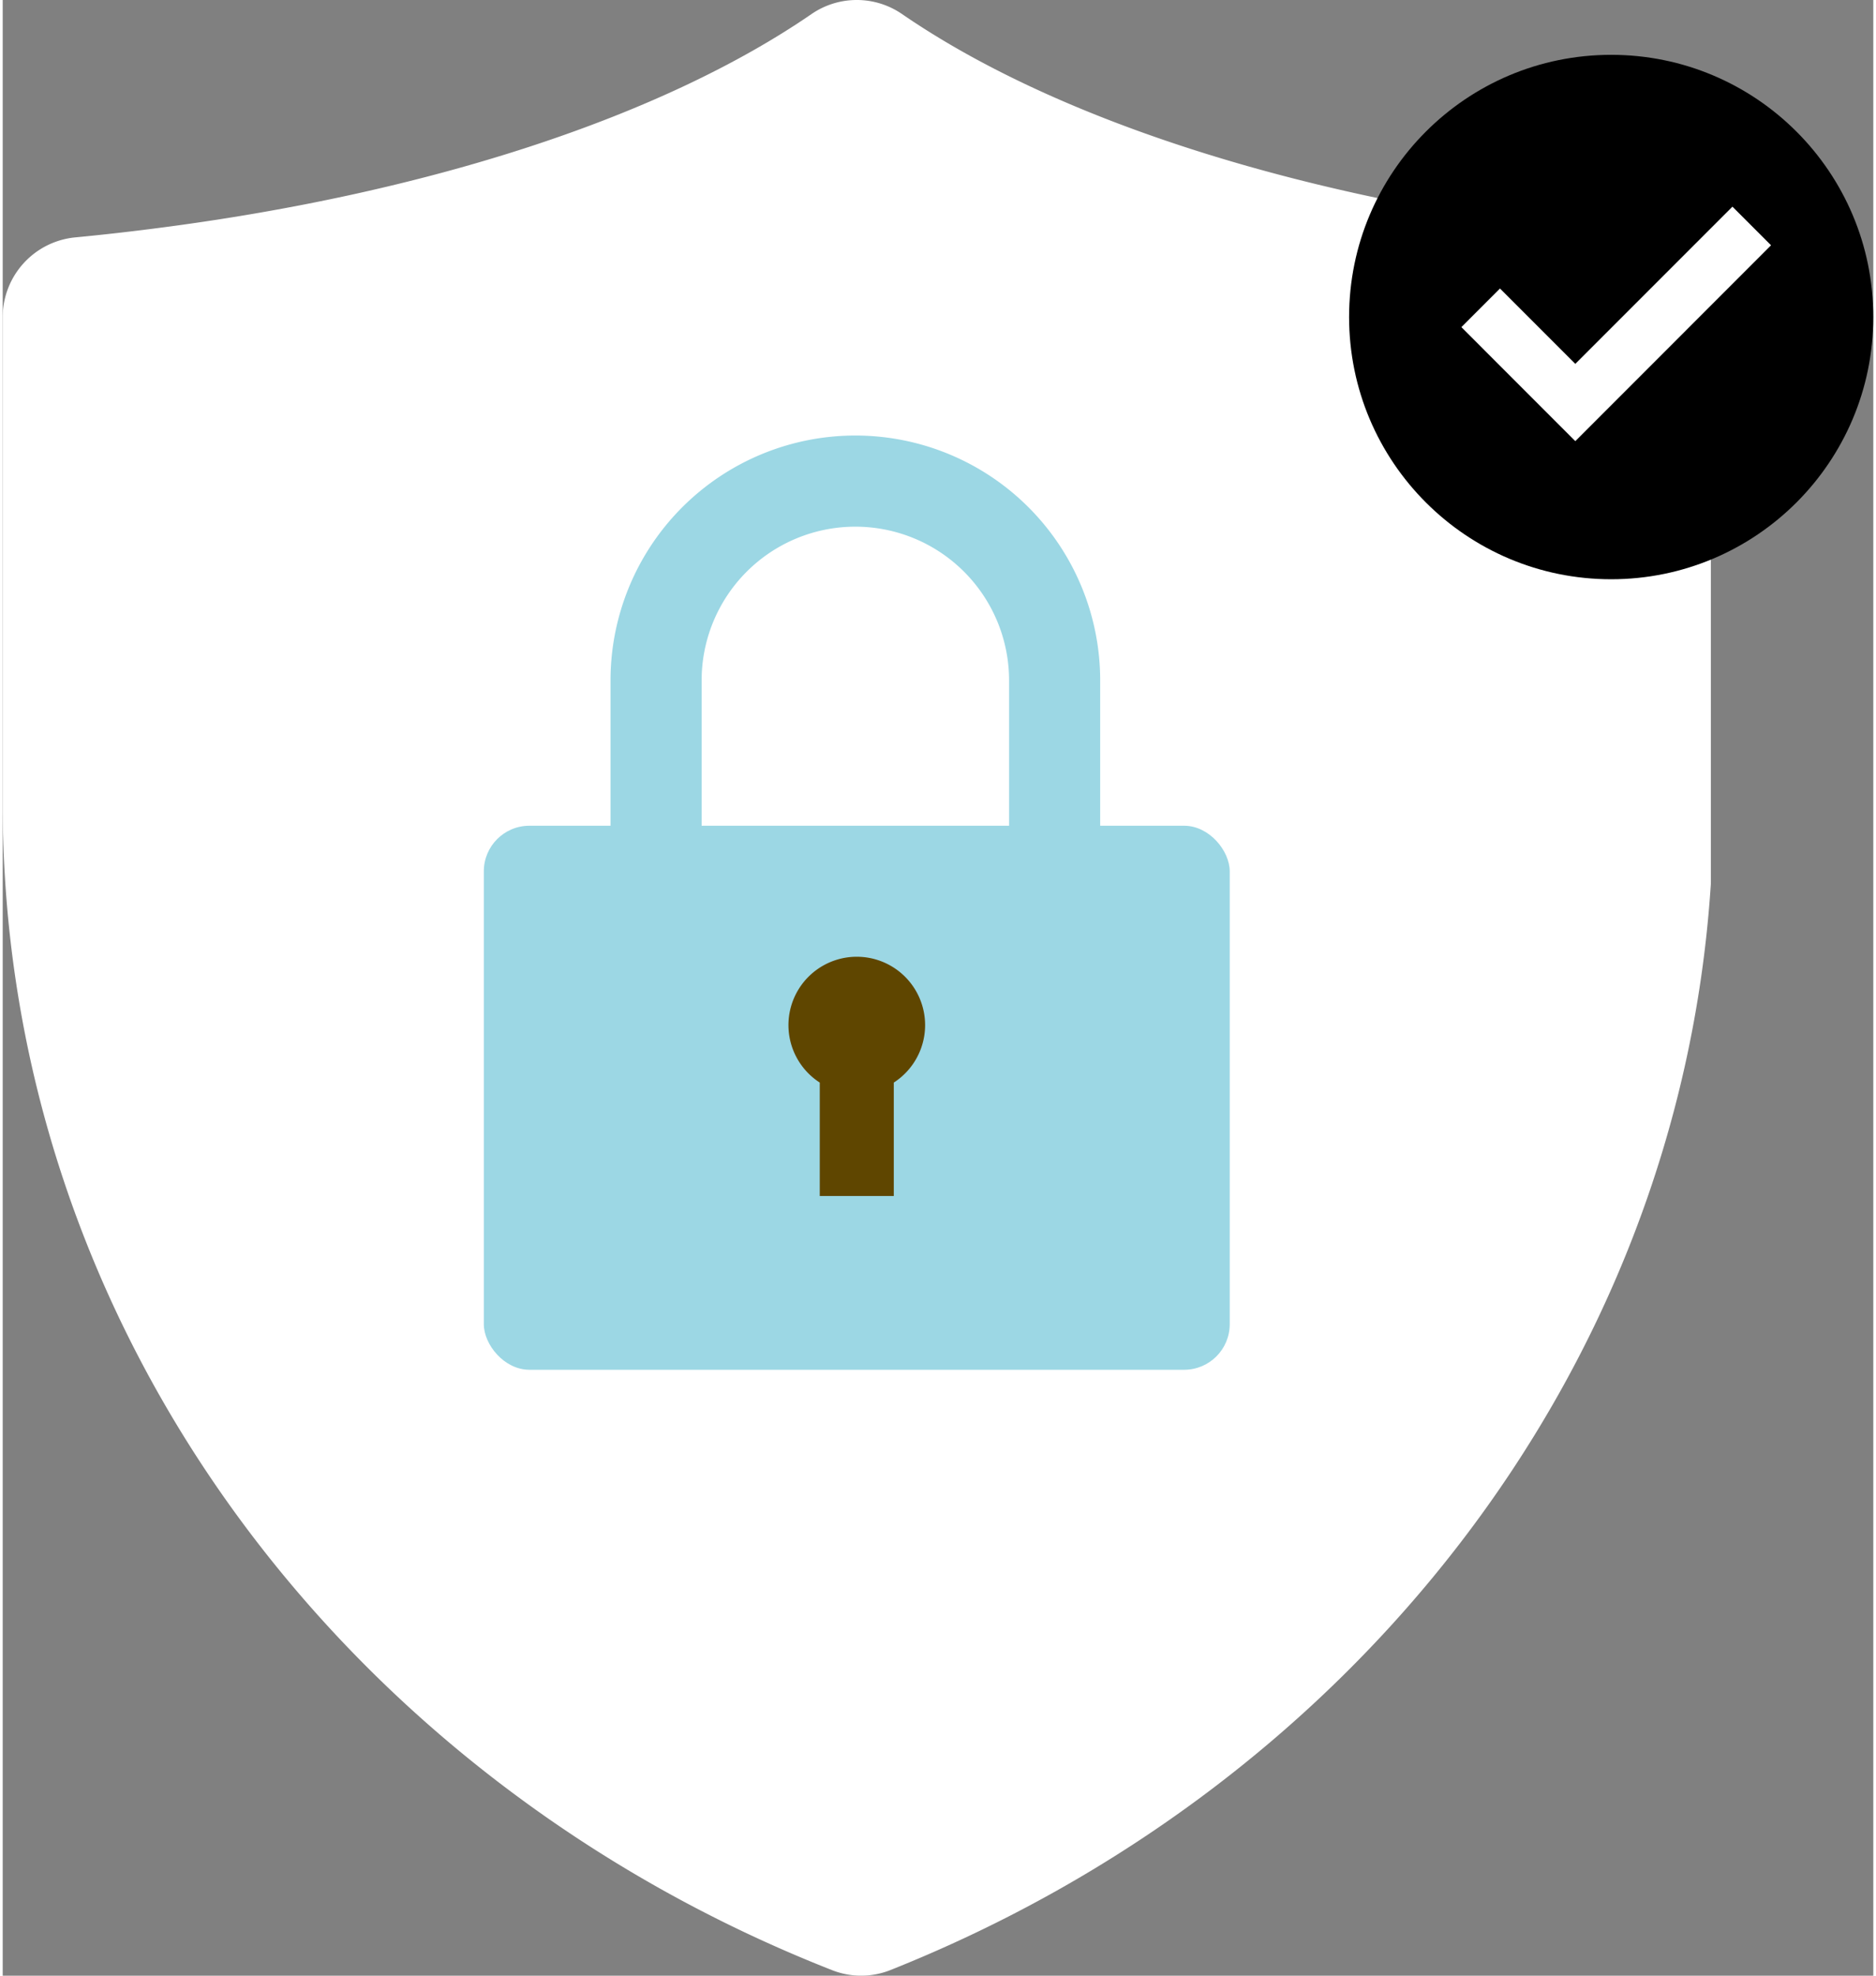 <?xml version="1.0" encoding="UTF-8"?><svg xmlns="http://www.w3.org/2000/svg" viewBox="0 0 657.06 693.64" width="190" height="200"><rect x="0" y="0" width="657.06" height="693.64" fill="#808080" stroke="none"/><defs><style>.cls-1{fill:#fff;}.cls-2{fill:#9cd7e4;}.cls-3{fill:#5f4600;}</style></defs><g id="Layer_2" data-name="Layer 2"><g id="_ÎÓÈ_1" data-name="—ÎÓÈ_1"><path class="cls-1" d="M600,111.33v198c0,.66,0,1.33-.07,2C588.49,482.56,473,627.48,311.81,691.67a27.83,27.83,0,0,1-20.43.05C120.21,624.56,0,466.55,0,282.34v-171a28.17,28.17,0,0,1,25.53-28Q38.91,82.06,52,80.39C149.47,68.11,231.79,40.87,284.09,4.94a28.08,28.08,0,0,1,31.82,0c52.38,36,134.85,63.25,232.56,75.51q12.88,1.62,26.09,2.88A28.13,28.13,0,0,1,600,111.33Z"/><path class="cls-2" d="M385.5,332.91h-32v-94a54,54,0,1,0-108,0v94h-32v-94a86,86,0,1,1,172,0Z"/><rect class="cls-2" x="169" y="289.91" width="262" height="191" rx="16"/><path class="cls-3" d="M324,359.91a24,24,0,1,0-37,20.17v39.83h26V380.08A24,24,0,0,0,324,359.91Z"/><circle cx="564.99" cy="111.31" r="92.06"/><polygon class="cls-1" points="552.39 154.88 512.37 114.85 525.93 101.29 552.39 127.75 607.58 72.56 621.14 86.12 552.39 154.88"/></g></g></svg>
